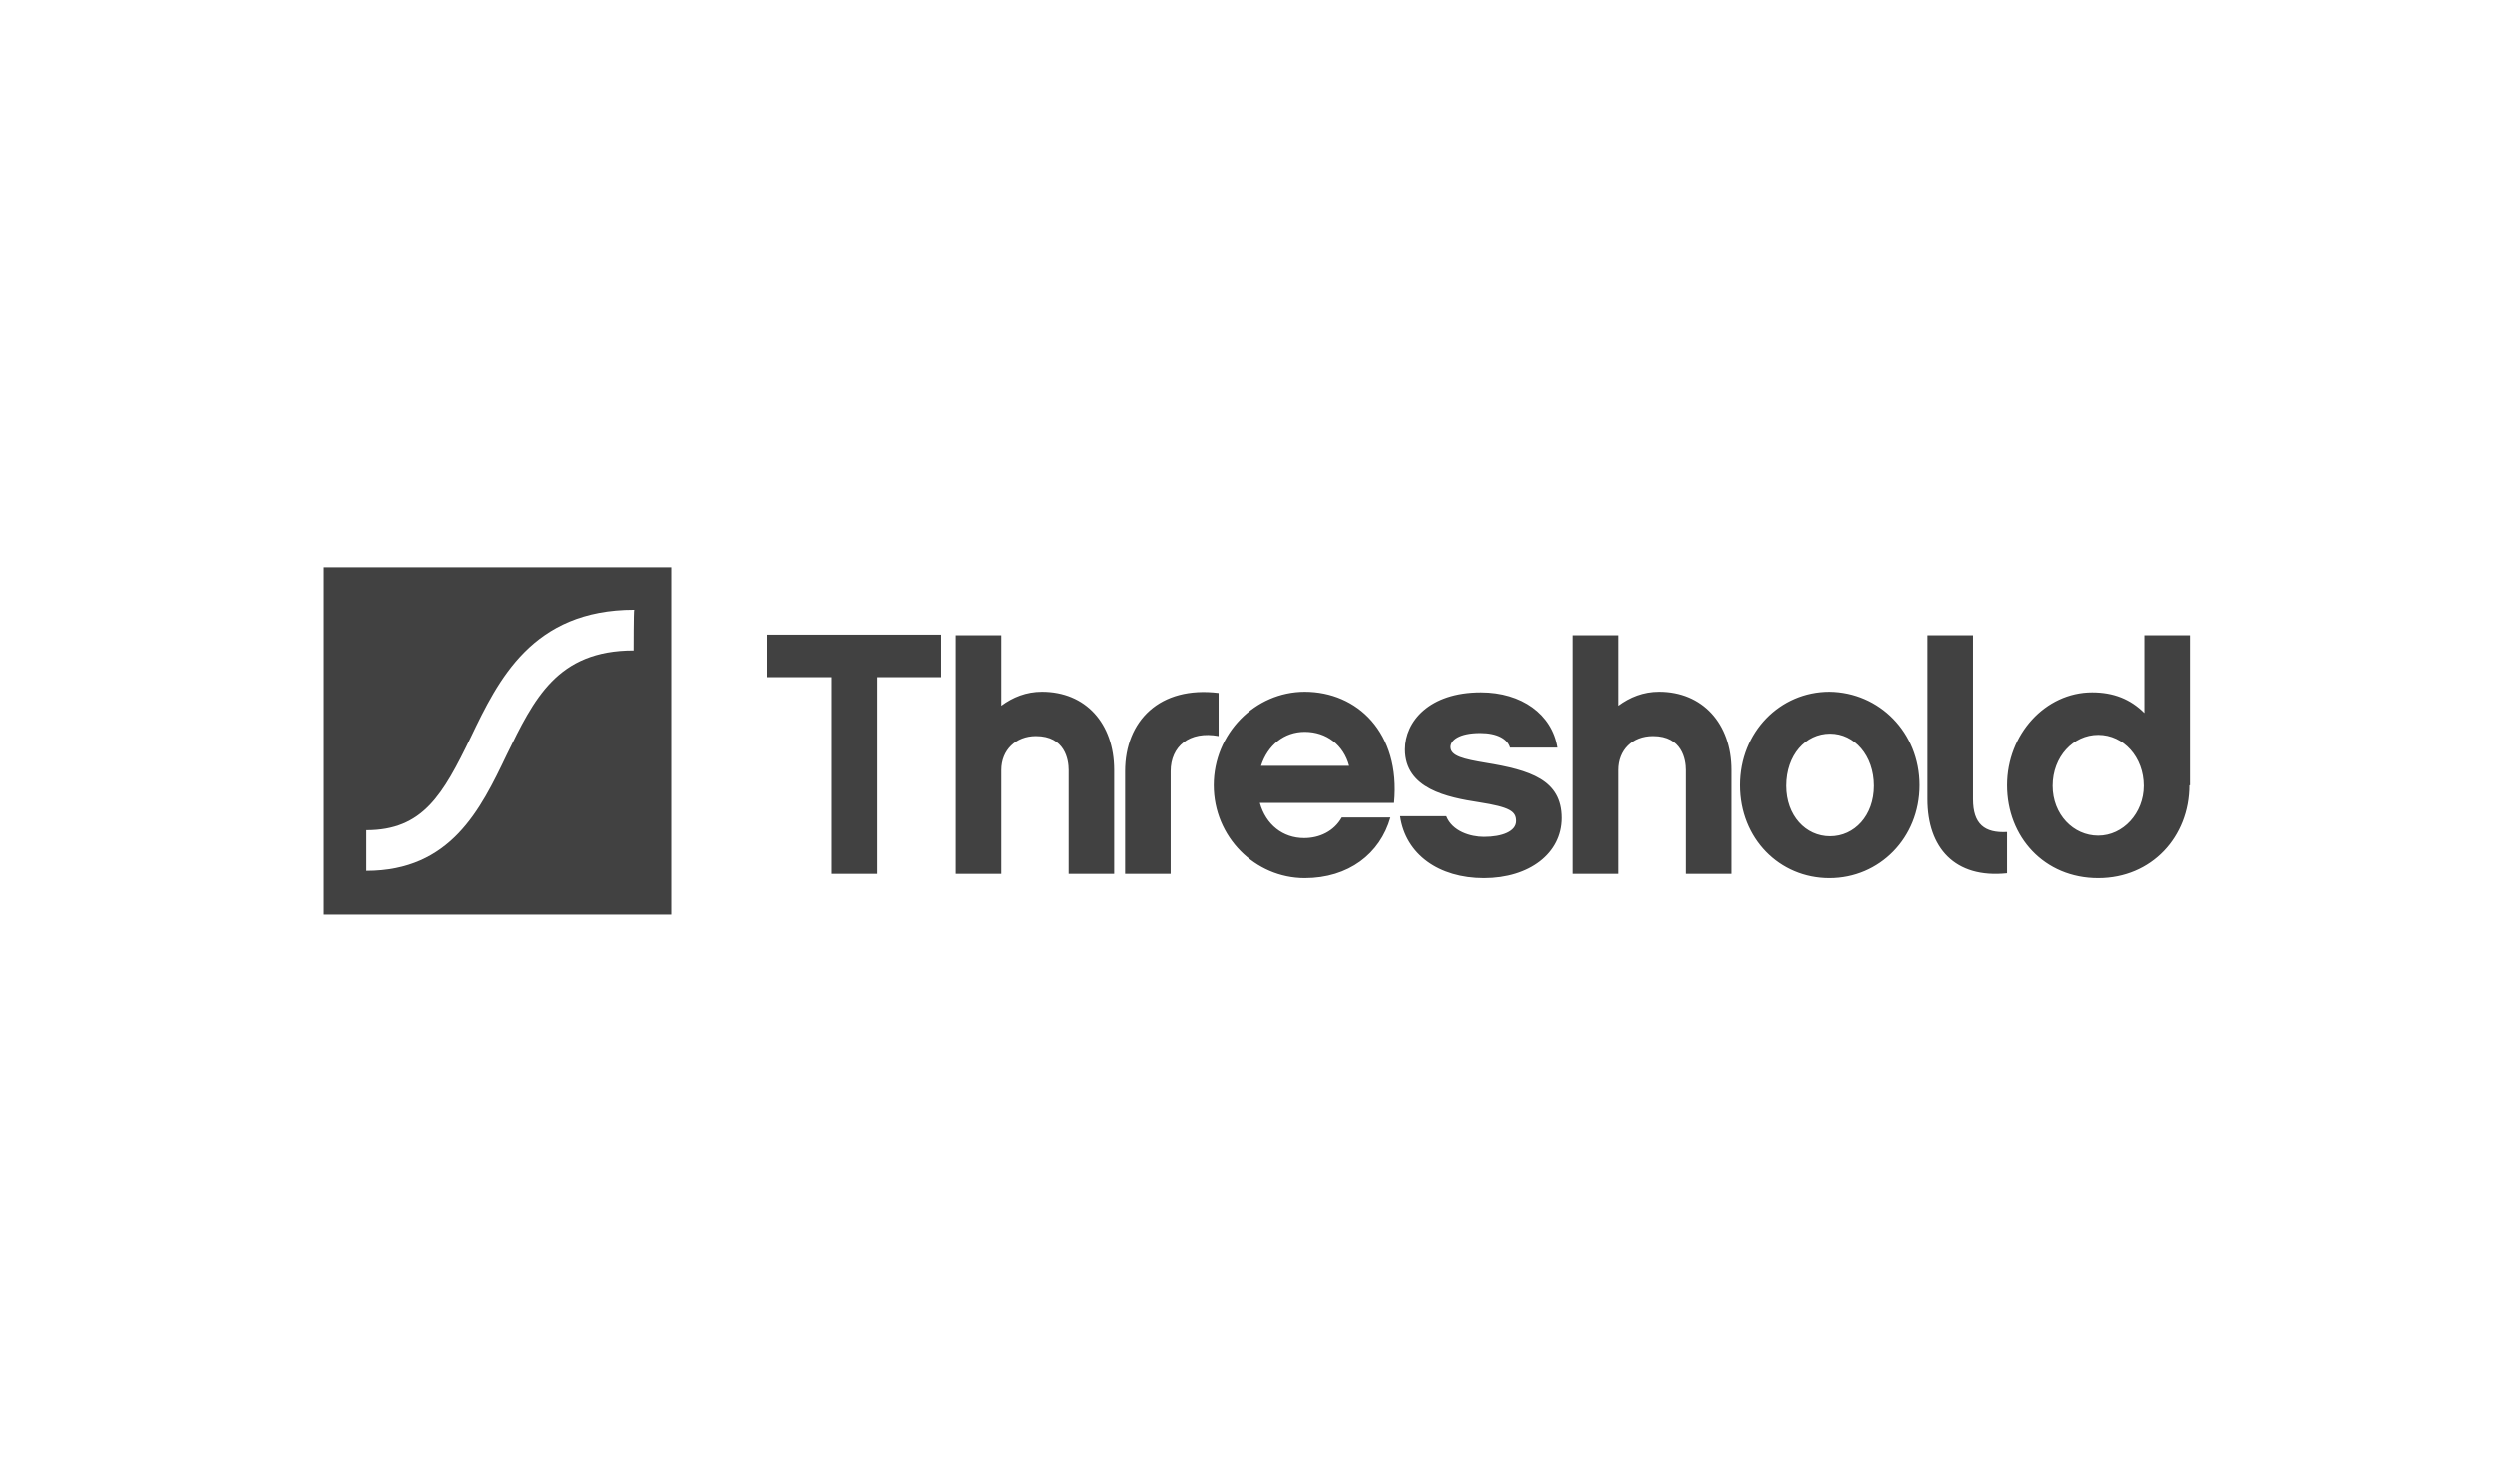 <svg width="170" height="101" viewBox="0 0 170 101" fill="none" xmlns="http://www.w3.org/2000/svg">
<g clip-path="url(#clip0_2448_9179)">
<g clip-path="url(#clip1_2448_9179)">
<path d="M59.644 46.072V59.479H56.541V46.072H52.156V43.176H63.987V46.072H59.644ZM75.777 59.479H72.675V52.403C72.675 51.7 72.427 50.086 70.441 50.086C69.076 50.086 68.083 51.038 68.083 52.403V59.479H64.98V43.217H68.083V48.017C68.869 47.438 69.779 47.065 70.855 47.065C73.833 47.065 75.777 49.217 75.777 52.403V59.479ZM82.893 50.086C80.907 49.714 79.625 50.79 79.625 52.486V59.479H76.522V52.486C76.522 49.052 78.88 46.652 82.893 47.148V50.086ZM85.706 54.638C86.119 56.127 87.278 57.038 88.726 57.038C89.76 57.038 90.753 56.583 91.29 55.631H94.6C93.897 58.114 91.746 59.769 88.767 59.769C85.375 59.769 82.562 56.955 82.562 53.438C82.562 49.921 85.375 47.065 88.767 47.065C92.325 47.065 95.303 49.838 94.848 54.638H85.706ZM91.787 52.114C91.415 50.707 90.256 49.797 88.767 49.797C87.361 49.797 86.243 50.707 85.788 52.114H91.787ZM100.971 59.769C97.909 59.769 95.634 58.155 95.262 55.548H98.406C98.819 56.583 100.06 56.955 100.971 56.955C102.212 56.955 103.163 56.583 103.163 55.879C103.163 55.217 102.749 54.928 100.64 54.596C98.489 54.265 95.593 53.686 95.593 50.996C95.593 49.093 97.248 47.107 100.764 47.107C103.535 47.107 105.604 48.596 105.976 50.872H102.749C102.584 50.293 101.881 49.879 100.722 49.879C99.275 49.879 98.695 50.376 98.695 50.831C98.695 51.452 99.605 51.658 101.095 51.907C104.115 52.403 106.266 53.065 106.266 55.672C106.266 58.072 104.073 59.769 100.971 59.769ZM117.807 59.479H114.705V52.403C114.705 51.7 114.457 50.086 112.471 50.086C111.064 50.086 110.113 51.038 110.113 52.403V59.479H107.01V43.217H110.113V48.017C110.899 47.438 111.809 47.065 112.885 47.065C115.822 47.065 117.807 49.217 117.807 52.403V59.479ZM130.59 53.438C130.59 57.038 127.86 59.769 124.468 59.769C121.075 59.769 118.387 57.079 118.387 53.438C118.387 49.797 121.117 47.065 124.468 47.065C127.86 47.107 130.59 49.838 130.59 53.438ZM127.488 53.479C127.488 51.41 126.164 49.921 124.509 49.921C122.854 49.921 121.531 51.369 121.531 53.479C121.531 55.507 122.854 56.914 124.509 56.914C126.164 56.914 127.488 55.507 127.488 53.479ZM131.128 43.217H134.231V54.39C134.231 56.086 135.017 56.707 136.547 56.624V59.438C132.989 59.81 131.128 57.7 131.128 54.39V43.217ZM148.958 53.438C148.958 56.955 146.393 59.769 142.752 59.769C139.071 59.769 136.547 56.955 136.547 53.438C136.547 49.962 139.153 47.107 142.339 47.107C143.787 47.107 144.945 47.562 145.896 48.514V43.217H148.999V53.438H148.958ZM142.752 50.003C141.056 50.003 139.65 51.493 139.65 53.479C139.65 55.424 141.056 56.872 142.752 56.872C144.448 56.872 145.855 55.341 145.855 53.479C145.855 51.534 144.49 50.003 142.752 50.003Z" fill="#414141"/>
<path d="M45.663 38.583H22V62.252H45.663V38.583ZM43.098 44.252C37.885 44.252 36.313 47.562 34.452 51.369C32.673 55.093 30.646 59.272 24.896 59.272V56.5C28.743 56.5 30.108 54.1 32.011 50.169C33.873 46.279 36.189 41.479 43.139 41.479C43.098 41.52 43.098 44.252 43.098 44.252Z" fill="#414141"/>
</g>
</g>
<defs>
<clipPath id="clip0_2448_9179">
<rect width="170" height="100" fill="white" transform="translate(0 0.5)"/>
</clipPath>
<clipPath id="clip1_2448_9179">
<rect width="127" height="24" fill="white" transform="translate(22 38.5)"/>
</clipPath>
</defs>
</svg>
